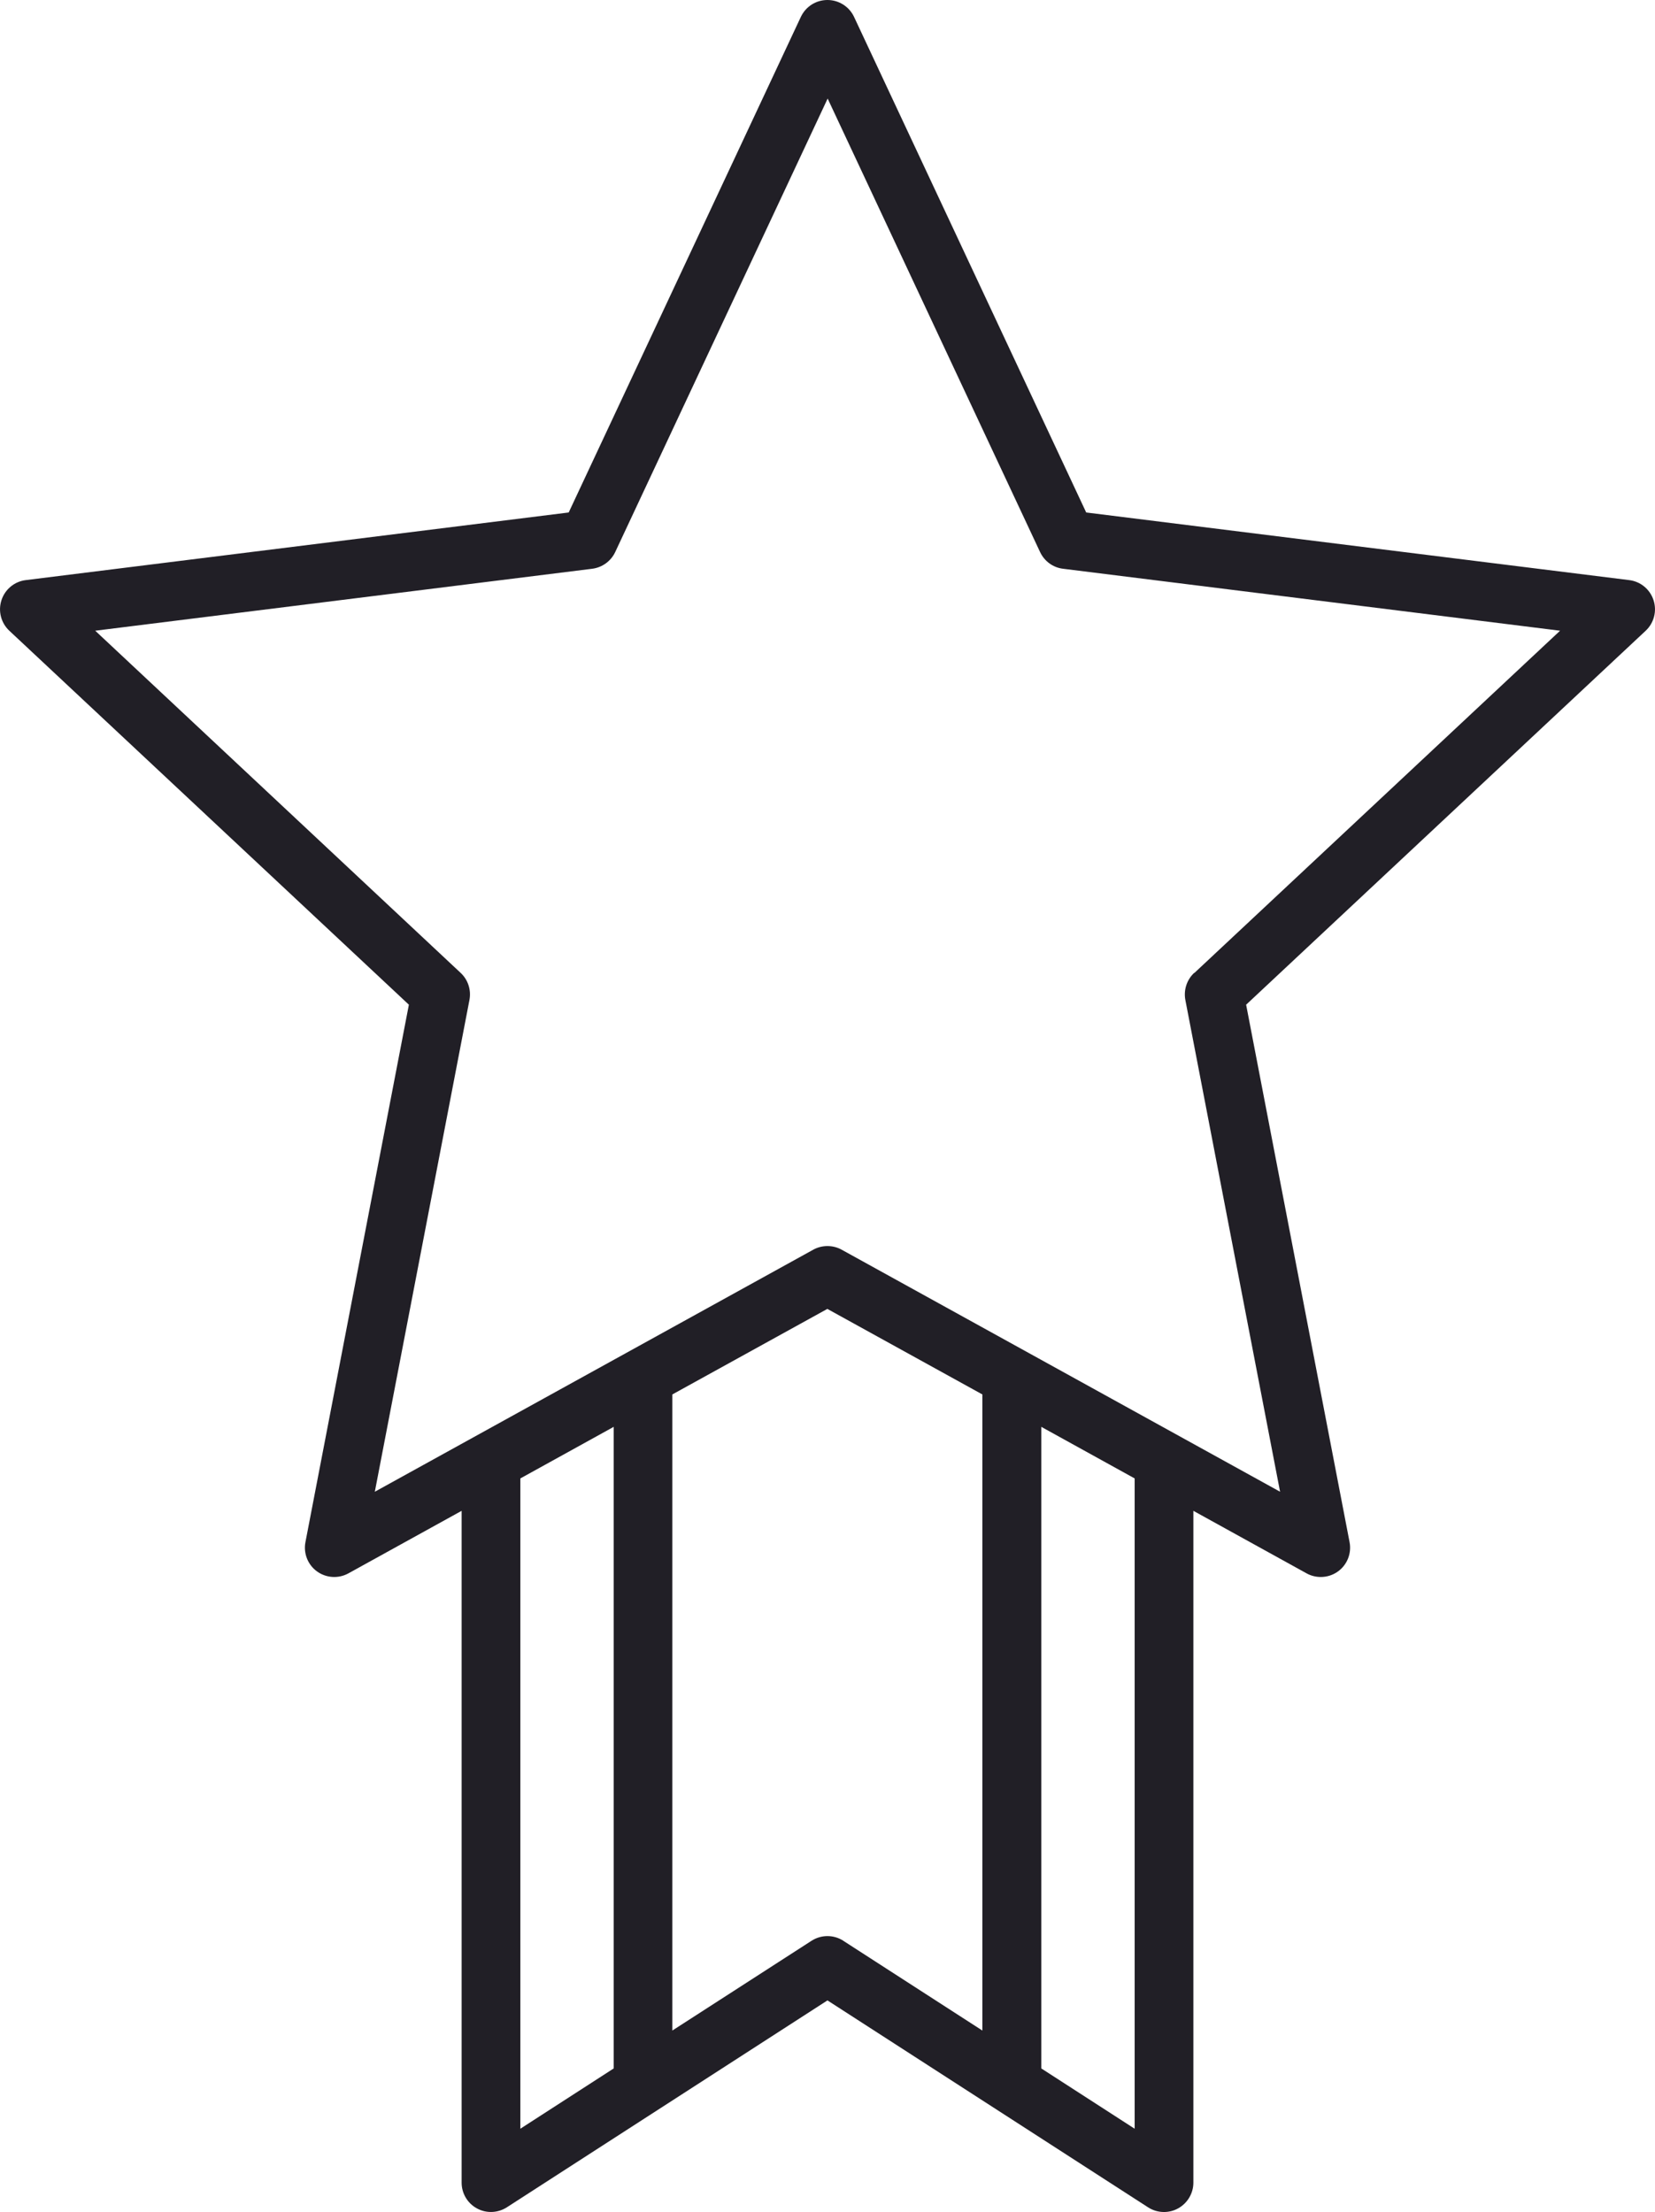 <?xml version="1.0" encoding="UTF-8"?>
<svg xmlns="http://www.w3.org/2000/svg" version="1.1" viewBox="0 0 169.11 226">
  <defs>
    <style>
      .cls-1 {
        fill: #211f26;
      }
    </style>
  </defs>
  <!-- Generator: Adobe Illustrator 28.7.3, SVG Export Plug-In . SVG Version: 1.2.0 Build 164)  -->
  <g>
    <g id="_レイヤー_1" data-name="レイヤー_1">
      <path class="cls-1" d="M168.96,61.32c-.36-1.11-1.33-1.91-2.48-2.05l-55.49-6.91L87.27,1.73c-.49-1.05-1.55-1.73-2.72-1.73s-2.22.67-2.72,1.73l-23.72,50.63L2.63,59.27c-1.15.14-2.12.94-2.48,2.05-.36,1.11-.05,2.32.8,3.12l40.83,38.21-10.57,54.91c-.22,1.14.24,2.31,1.18,2.99.94.68,2.19.76,3.21.2l11.57-6.39v68.64c0,1.1.6,2.11,1.56,2.63.96.53,2.14.48,3.06-.11l32.76-21.14,32.76,21.14c.49.32,1.06.48,1.63.48.49,0,.99-.12,1.44-.37.96-.53,1.56-1.54,1.56-2.63v-68.64l11.57,6.39c.45.25.95.37,1.45.37.62,0,1.24-.19,1.76-.57.94-.68,1.4-1.85,1.18-2.99l-10.57-54.91,40.83-38.21c.85-.8,1.16-2.01.8-3.12ZM53.17,217.49v-66.44l9.54-5.27v65.55l-9.54,6.16ZM86.18,198.29c-.5-.32-1.06-.48-1.63-.48s-1.13.16-1.63.48l-14.22,9.17v-64.99l15.84-8.74,15.84,8.74v64.99l-14.21-9.17ZM115.94,217.49l-9.54-6.16v-65.55l9.54,5.27v66.44ZM122.02,99.4c-.75.7-1.09,1.75-.9,2.76l9.68,50.25-44.8-24.73c-.45-.25-.95-.37-1.45-.37s-1,.12-1.45.37l-44.8,24.73,9.67-50.25c.19-1.01-.14-2.05-.9-2.76L9.73,64.44l50.78-6.33c1.02-.13,1.91-.77,2.35-1.7l21.71-46.34,21.71,46.34c.44.93,1.32,1.58,2.35,1.7l50.78,6.33-37.36,34.96Z"/>
    </g>
  </g>
</svg>